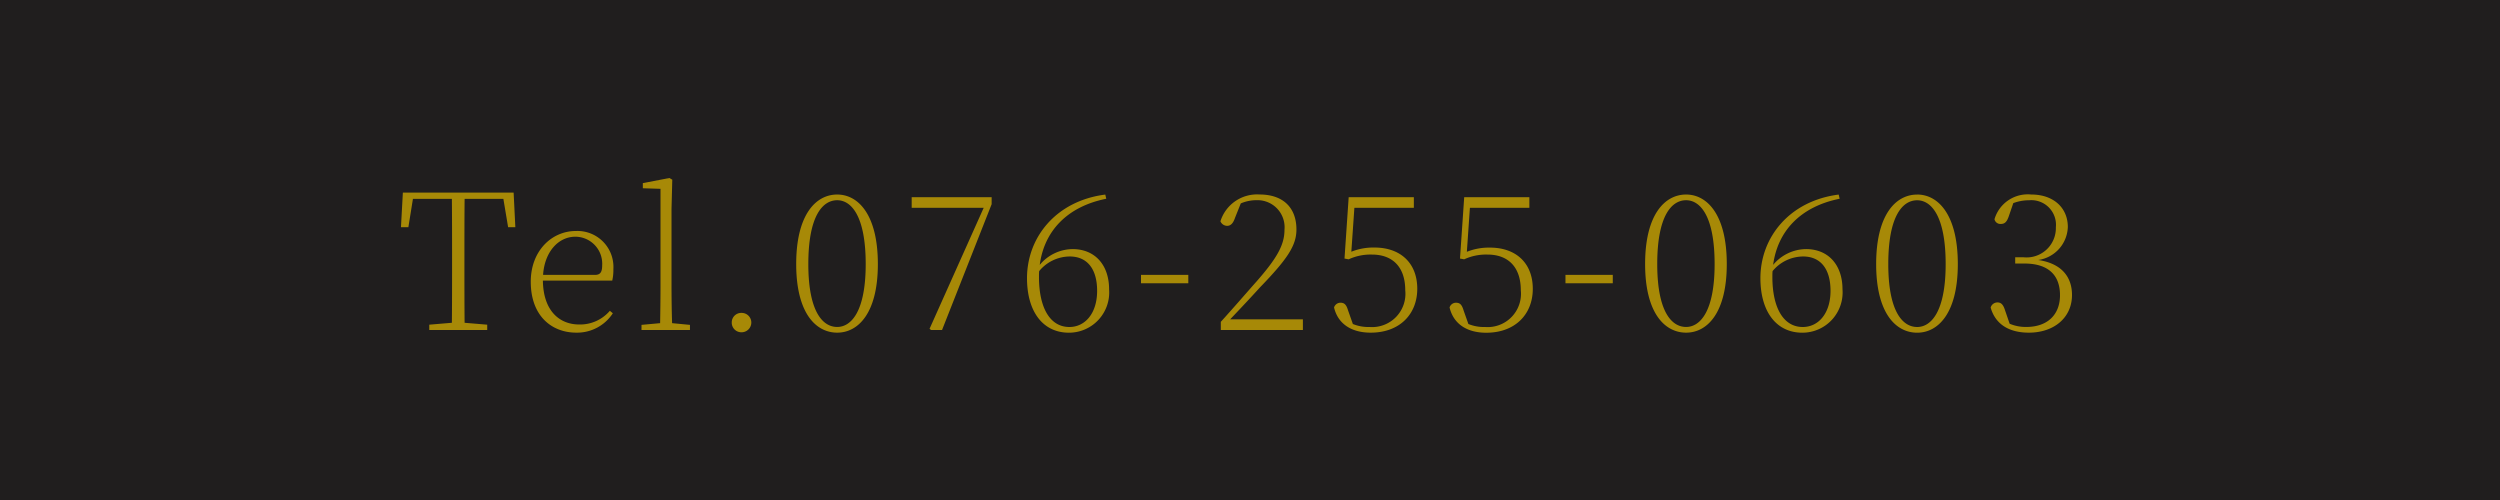 <svg xmlns="http://www.w3.org/2000/svg" width="250" height="50" viewBox="0 0 250 50">
  <g id="グループ_2540" data-name="グループ 2540" transform="translate(-1868 -766)">
    <rect id="長方形_925" data-name="長方形 925" width="250" height="50" transform="translate(1868 766)" fill="#201e1e"/>
    <path id="パス_35744" data-name="パス 35744" d="M-73.663-13.11l.475,2.831h.722l-.171-3.458H-83.714l-.19,3.458h.741l.456-2.831h3.895c.019,1.881.019,3.781.019,5.7v1.083c0,1.881,0,3.743-.019,5.605l-2.261.19V0h5.795V-.532l-2.261-.19c-.019-1.862-.019-3.724-.019-5.605V-7.41c0-1.938,0-3.838.019-5.7Zm3.971,7.6c.152-2.318,1.539-3.819,3.23-3.819A2.7,2.7,0,0,1-63.783-6.46c0,.646-.171.95-.722.95Zm6.916.57a4.687,4.687,0,0,0,.114-1.14A3.6,3.6,0,0,0-66.424-9.9c-2.375,0-4.5,1.957-4.5,5.073,0,3.42,2.09,5.092,4.56,5.092a4.263,4.263,0,0,0,3.648-1.938l-.3-.247A3.907,3.907,0,0,1-66.082-.551c-1.938,0-3.591-1.33-3.629-4.389Zm5.985,4.256c-.038-1.1-.057-2.527-.057-3.61v-7.847l.076-2.888-.285-.171-2.66.513v.513l1.767.057v9.823c0,1.083-.019,2.508-.038,3.61l-1.862.171V0h4.845V-.513Zm6.935.912a.977.977,0,0,0,.988-.969.965.965,0,0,0-.988-.969.949.949,0,0,0-.969.969A.961.961,0,0,0-49.856.228Zm6.688-6.821c0-4.807,1.425-6.384,2.888-6.384,1.406,0,2.85,1.577,2.85,6.384,0,4.731-1.444,6.289-2.85,6.289C-41.743-.3-43.168-1.862-43.168-6.593Zm2.888-6.954c-2.128,0-4.1,1.995-4.1,6.954,0,4.921,1.976,6.859,4.1,6.859,2.09,0,4.066-1.938,4.066-6.859C-36.214-11.552-38.19-13.547-40.28-13.547Zm7.448.266v1.064h7.2l-5.415,12.1.152.114h1.1l4.959-12.578v-.7ZM-17.062-.3c-1.957,0-3.04-1.957-3.04-5,0-.209,0-.4.019-.589a3.993,3.993,0,0,1,3.059-1.463c1.672,0,2.736,1.159,2.736,3.439C-14.288-1.653-15.5-.3-17.062-.3Zm3.591-13.243c-4.921.627-7.828,4.275-7.828,8.36,0,3.306,1.558,5.453,4.2,5.453a4.025,4.025,0,0,0,4.009-4.332c0-2.451-1.425-4.028-3.648-4.028a4.323,4.323,0,0,0-3.287,1.577c.437-3.325,2.679-5.814,6.65-6.612ZM-9.9-4.674h4.731V-5.51H-9.9Zm8.911,3.61C.266-2.375,1.444-3.648,1.976-4.237c2.755-2.85,3.667-4.2,3.667-5.814,0-2.128-1.273-3.5-3.7-3.5a3.834,3.834,0,0,0-3.9,2.679.735.735,0,0,0,.665.456c.361,0,.608-.247.8-.817l.57-1.425a3.972,3.972,0,0,1,1.577-.323,2.709,2.709,0,0,1,2.793,2.964c0,1.52-.76,2.85-2.831,5.206C.7-3.781-.589-2.28-1.919-.817V0H6.289V-1.064ZM11.438-12.217h5.947v-1.064H10.868L10.45-7.144l.418.076A5.2,5.2,0,0,1,13.2-7.543c1.995,0,3.325,1.178,3.325,3.572A3.331,3.331,0,0,1,12.958-.3a4.106,4.106,0,0,1-1.672-.3l-.475-1.349c-.171-.57-.361-.779-.76-.779a.673.673,0,0,0-.646.475C9.8-.589,11.172.266,13.072.266c2.888,0,4.655-1.843,4.655-4.389,0-2.584-1.691-4.123-4.275-4.123a5.91,5.91,0,0,0-2.318.418Zm11.552,0h5.947v-1.064H22.42L22-7.144l.418.076a5.2,5.2,0,0,1,2.337-.475c1.995,0,3.325,1.178,3.325,3.572A3.331,3.331,0,0,1,24.51-.3a4.106,4.106,0,0,1-1.672-.3l-.475-1.349c-.171-.57-.361-.779-.76-.779a.673.673,0,0,0-.646.475c.4,1.672,1.767,2.527,3.667,2.527,2.888,0,4.655-1.843,4.655-4.389,0-2.584-1.691-4.123-4.275-4.123a5.91,5.91,0,0,0-2.318.418Zm9.557,7.543h4.731V-5.51H32.547Zm9.177-1.919c0-4.807,1.425-6.384,2.888-6.384,1.406,0,2.85,1.577,2.85,6.384,0,4.731-1.444,6.289-2.85,6.289C43.149-.3,41.724-1.862,41.724-6.593Zm2.888-6.954c-2.128,0-4.1,1.995-4.1,6.954,0,4.921,1.976,6.859,4.1,6.859,2.09,0,4.066-1.938,4.066-6.859C48.678-11.552,46.7-13.547,44.612-13.547ZM56.278-.3c-1.957,0-3.04-1.957-3.04-5,0-.209,0-.4.019-.589a3.993,3.993,0,0,1,3.059-1.463c1.672,0,2.736,1.159,2.736,3.439C59.052-1.653,57.836-.3,56.278-.3Zm3.591-13.243c-4.921.627-7.828,4.275-7.828,8.36,0,3.306,1.558,5.453,4.2,5.453a4.025,4.025,0,0,0,4.009-4.332c0-2.451-1.425-4.028-3.648-4.028a4.323,4.323,0,0,0-3.287,1.577c.437-3.325,2.679-5.814,6.65-6.612Zm4.959,6.954c0-4.807,1.425-6.384,2.888-6.384,1.406,0,2.85,1.577,2.85,6.384,0,4.731-1.444,6.289-2.85,6.289C66.253-.3,64.828-1.862,64.828-6.593Zm2.888-6.954c-2.128,0-4.1,1.995-4.1,6.954,0,4.921,1.976,6.859,4.1,6.859,2.09,0,4.066-1.938,4.066-6.859C71.782-11.552,69.806-13.547,67.716-13.547Zm9.614.855a4.455,4.455,0,0,1,1.577-.285,2.463,2.463,0,0,1,2.679,2.7,2.932,2.932,0,0,1-3.249,3H77.52v.627h.912C80.807-6.65,82-5.51,82-3.477c0,1.9-1.2,3.173-3.382,3.173a4.137,4.137,0,0,1-1.653-.323l-.456-1.33c-.171-.551-.38-.8-.76-.8a.707.707,0,0,0-.684.513C75.544-.551,76.931.266,78.888.266,81.377.266,83.2-1.216,83.2-3.5c0-1.9-1.14-3.173-3.382-3.5A3.446,3.446,0,0,0,82.783-10.3c0-1.9-1.406-3.249-3.667-3.249a3.466,3.466,0,0,0-3.667,2.47.6.6,0,0,0,.627.475c.4,0,.608-.209.8-.76Z" transform="translate(1992 799)" fill="#a78907"/>
  </g>
</svg>
